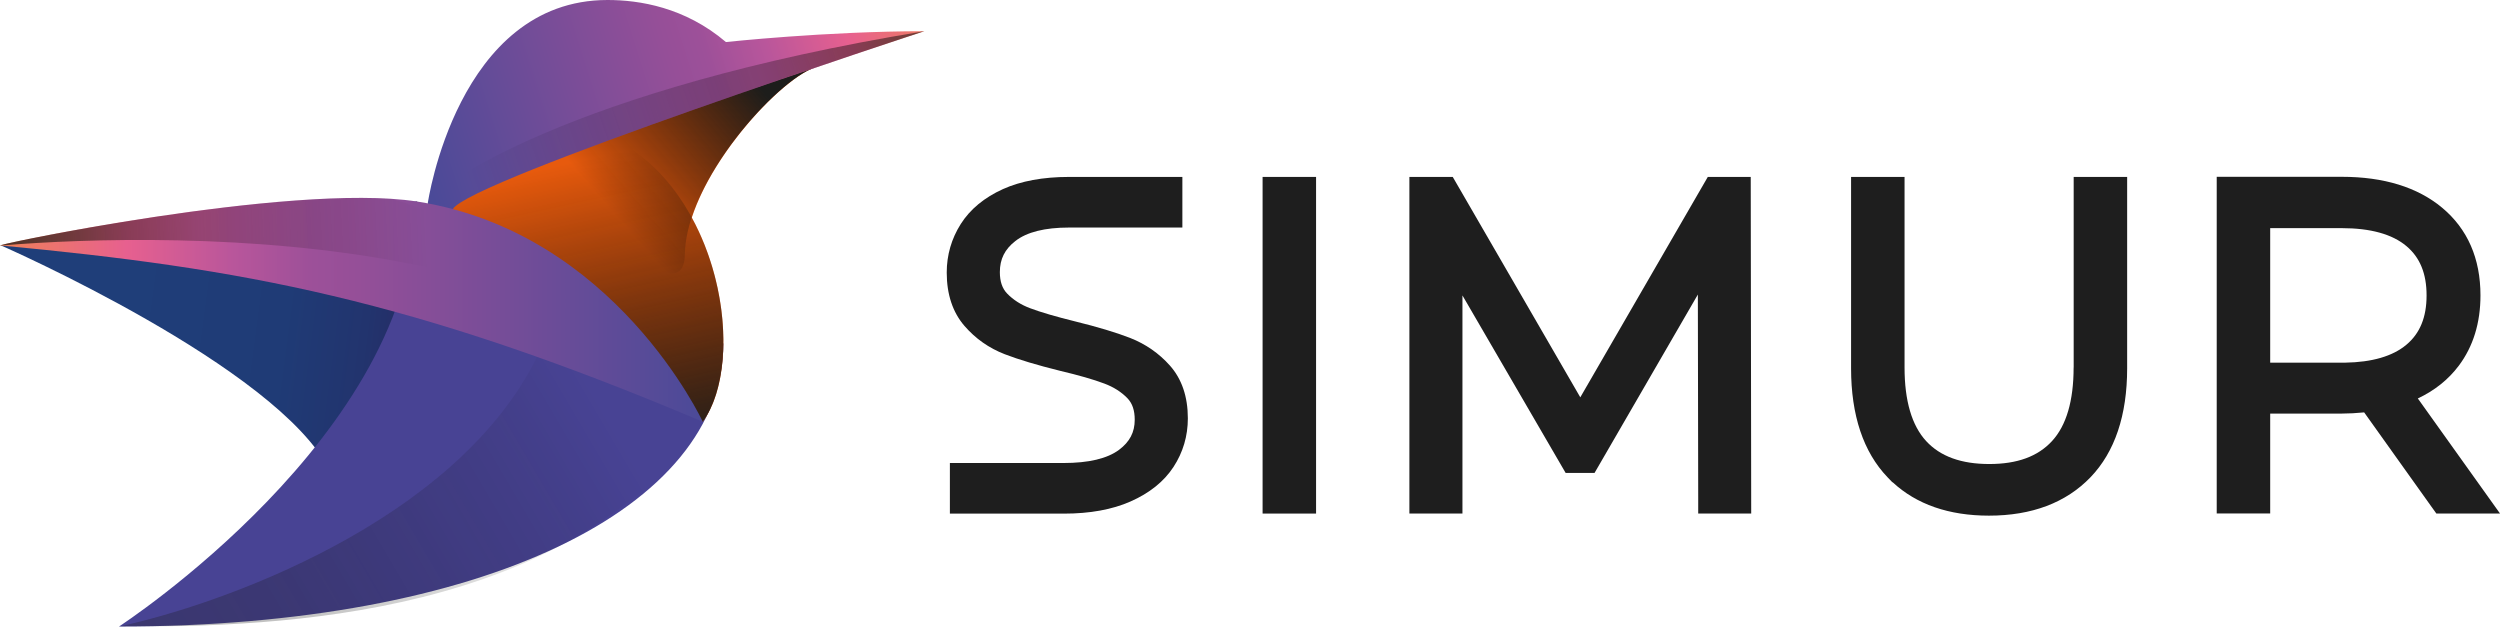 <svg xmlns="http://www.w3.org/2000/svg" xmlns:xlink="http://www.w3.org/1999/xlink" viewBox="0 0 419.81 105.21"><defs><style>      .cls-1 {        opacity: .32;      }      .cls-1, .cls-2, .cls-3, .cls-4, .cls-5 {        mix-blend-mode: soft-light;      }      .cls-6 {        fill: #484394;      }      .cls-2 {        fill: url(#Degradado_sin_nombre_33);      }      .cls-3 {        fill: url(#Degradado_sin_nombre_33-2);      }      .cls-7 {        fill: #1e1e1e;      }      .cls-8 {        fill: url(#Degradado_sin_nombre_78);      }      .cls-9 {        fill: url(#Degradado_sin_nombre_2);      }      .cls-10 {        fill: #e75a0d;      }      .cls-11 {        isolation: isolate;      }      .cls-4 {        fill: url(#Degradado_sin_nombre_65-2);      }      .cls-12 {        fill: url(#Degradado_sin_nombre_59);      }      .cls-5 {        fill: url(#Degradado_sin_nombre_65);      }      .cls-13 {        fill: url(#Degradado_sin_nombre_2-2);      }    </style><linearGradient id="Degradado_sin_nombre_78" data-name="Degradado sin nombre 78" x1="75.42" y1="58.69" x2="20.87" y2="51.49" gradientUnits="userSpaceOnUse"><stop offset="0" stop-color="#29235c"></stop><stop offset=".06" stop-color="#272861"></stop><stop offset=".26" stop-color="#22346e"></stop><stop offset=".51" stop-color="#1f3b76"></stop><stop offset="1" stop-color="#1f3e79"></stop></linearGradient><linearGradient id="Degradado_sin_nombre_33" data-name="Degradado sin nombre 33" x1="93.22" y1="27.84" x2="104.45" y2="78.86" gradientUnits="userSpaceOnUse"><stop offset="0" stop-color="#000" stop-opacity="0"></stop><stop offset="1" stop-color="#1d1d1b"></stop></linearGradient><linearGradient id="Degradado_sin_nombre_33-2" data-name="Degradado sin nombre 33" x1="102.91" y1="35.61" x2="127.31" y2="14.37" xlink:href="#Degradado_sin_nombre_33"></linearGradient><linearGradient id="Degradado_sin_nombre_59" data-name="Degradado sin nombre 59" x1="101.96" y1="70.08" x2="16.84" y2="119.98" gradientUnits="userSpaceOnUse"><stop offset="0" stop-color="#000" stop-opacity="0"></stop><stop offset=".19" stop-color="#080807" stop-opacity=".29"></stop><stop offset=".64" stop-color="#171716" stop-opacity=".82"></stop><stop offset="1" stop-color="#1d1d1b"></stop></linearGradient><linearGradient id="Degradado_sin_nombre_2" data-name="Degradado sin nombre 2" x1="156.27" y1="-4.24" x2="69.6" y2="23.14" gradientUnits="userSpaceOnUse"><stop offset="0" stop-color="#ef8055"></stop><stop offset=".01" stop-color="#ef7f5a"></stop><stop offset=".18" stop-color="#e7608f"></stop><stop offset=".33" stop-color="#b9569b"></stop><stop offset=".44" stop-color="#9d5099"></stop><stop offset=".51" stop-color="#954f98"></stop><stop offset="1" stop-color="#4b4a98"></stop></linearGradient><linearGradient id="Degradado_sin_nombre_2-2" data-name="Degradado sin nombre 2" x1="0" y1="52.03" x2="118.01" y2="52.03" xlink:href="#Degradado_sin_nombre_2"></linearGradient><linearGradient id="Degradado_sin_nombre_65" data-name="Degradado sin nombre 65" x1="78.58" y1="30.38" x2="173.83" y2="-2.71" gradientUnits="userSpaceOnUse"><stop offset="0" stop-color="#000" stop-opacity="0"></stop><stop offset=".51" stop-color="#070706" stop-opacity=".26"></stop><stop offset="1" stop-color="#161615" stop-opacity=".78"></stop></linearGradient><linearGradient id="Degradado_sin_nombre_65-2" data-name="Degradado sin nombre 65" x1="71.62" y1="39.05" x2="-3.19" y2="43.2" xlink:href="#Degradado_sin_nombre_65"></linearGradient></defs><g class="cls-11"><g id="Capa_1"><g><rect class="cls-7" x="212.02" y="29.71" width="8.98" height="56.53"></rect><polygon class="cls-7" points="286.78 29.71 265.37 66.72 243.95 29.71 236.67 29.71 236.67 86.23 245.58 86.23 245.58 49.61 262.91 79.42 267.76 79.42 285.11 49.46 285.17 83.61 285.17 86.23 294.07 86.23 293.99 29.71 286.78 29.71"></polygon><path class="cls-7" d="M348.21,61.71c0,5.59-1.22,9.75-3.63,12.36-2.39,2.59-5.84,3.85-10.53,3.85s-8.21-1.26-10.6-3.85c-2.41-2.61-3.63-6.77-3.63-12.36v-32h-8.98v32.14c0,7.89,2.06,14.05,6.12,18.29l.81.84h.05c4.01,3.72,9.45,5.61,16.17,5.61,7.2,0,12.94-2.17,17.06-6.45,4.08-4.25,6.15-10.4,6.15-18.3V29.71h-8.98v32Z"></path><path class="cls-7" d="M406.01,66.91c2.81-1.32,5.12-3.16,6.88-5.5,2.41-3.21,3.64-7.18,3.64-11.8,0-6.21-2.17-11.17-6.44-14.73-4.13-3.44-9.8-5.19-16.84-5.19h-21.01v56.53h8.98v-16.77h12.03c1.17,0,2.43-.07,3.75-.2l11.33,15.88.79,1.1h10.69l-13.8-19.32ZM407.48,49.61c0,3.67-1.11,6.37-3.39,8.28-2.3,1.93-5.76,2.94-10.31,3.01h-12.56v-22.59h12.03c4.81,0,8.46,1.01,10.84,3.01,2.28,1.91,3.39,4.62,3.39,8.28Z"></path><path class="cls-7" d="M189.78,56.75c-2.37-.92-5.47-1.85-9.21-2.77-3.23-.8-5.78-1.54-7.58-2.22-1.55-.58-2.85-1.41-3.87-2.47-.82-.85-1.22-2.03-1.22-3.6,0-2.18.83-3.84,2.61-5.22,1.92-1.5,4.95-2.26,9-2.26h19.04v-8.5h-19.04c-4.35,0-8.08.69-11.08,2.04-3.14,1.42-5.52,3.39-7.09,5.86-1.56,2.46-2.36,5.21-2.36,8.16,0,3.67,1.01,6.69,2.99,8.97,1.83,2.11,4.09,3.71,6.75,4.74,2.36.91,5.47,1.84,9.26,2.78,3.13.74,5.65,1.46,7.47,2.15,1.55.58,2.86,1.41,3.88,2.47.82.85,1.22,2.03,1.22,3.6,0,2.11-.84,3.71-2.63,5.05-1.98,1.48-5.12,2.22-9.33,2.22h-19.08v8.5h19.15c4.35,0,8.1-.68,11.16-2.03,3.21-1.41,5.64-3.36,7.24-5.81,1.6-2.45,2.41-5.19,2.41-8.16,0-3.64-1.02-6.62-3.01-8.86-1.83-2.06-4.08-3.62-6.68-4.64Z"></path></g><g><path class="cls-8" d="M70.06,33.82s-9.41,55.87-14.69,45.22C46.72,61.6.19,41.23.19,41.23l69.87-7.41"></path><path class="cls-6" d="M19.98,105.21c61.23,0,101.49-19.87,101.49-47.53-8.56-6.23-51.69-23.53-51.69-23.53,0,38.7-49.8,71.06-49.8,71.06Z"></path><path class="cls-10" d="M136.81,11.34l-46.62,15.7h0c-9.7,3.22-18.36,7.11-18.36,7.11l46.18,36.67c5.03-6.87,4.71-22.27-1.84-34.28,3.68-11.22,15.3-23.38,20.64-25.2Z"></path><path class="cls-2" d="M118.01,70.82c7.42-10.14,3.2-38.83-15.46-47.82-9.15,2.9-30.71,11.15-30.71,11.15l46.18,36.67Z"></path><path class="cls-3" d="M136.81,11.34c-6.36,2.17-21.63,18.96-21.81,31.4-.18,12.45-24.8-15.7-24.8-15.7l46.62-15.7Z"></path><g class="cls-1"><path class="cls-12" d="M19.98,105.21c21.53,0,72.42,0,97.27-32.81-5.32-3.78-17.96-11.65-27.06-12.47-13.78,27.91-53.73,41.76-70.22,45.28Z"></path></g><path class="cls-9" d="M121.9,7.06c-6.89-5.86-14.56-7.06-19.88-7.06-25.25,0-30.19,34.15-30.19,34.15,0,0,.92,2.85,4.22.96,2.69-4.82,79.17-29.87,79.17-29.87-16.47,0-33.32,1.82-33.32,1.82Z"></path><path class="cls-13" d="M69.96,33.83C48.86,30.57-3.58,41.63.19,41.23c40.42,3.83,68.8,8.86,117.82,29.59,0,0-14.75-31.85-48.05-36.99Z"></path><path class="cls-5" d="M155.22,5.24s-76.48,25.05-79.17,29.87c-3.3,1.89-4.22-.96-4.22-.96.87-2.74,23.98-19.19,83.39-28.91Z"></path><path class="cls-4" d="M65.35,33.37c-.54-.09-1.06-.14-1.52-.14l-.39.05C39.72,32.5-3.23,41.6.19,41.23c13.97-1.18,42.47-2.16,68.8,3.09,24.86,4.96,5.57-9.42-3.64-10.95Z"></path></g></g></g></svg>